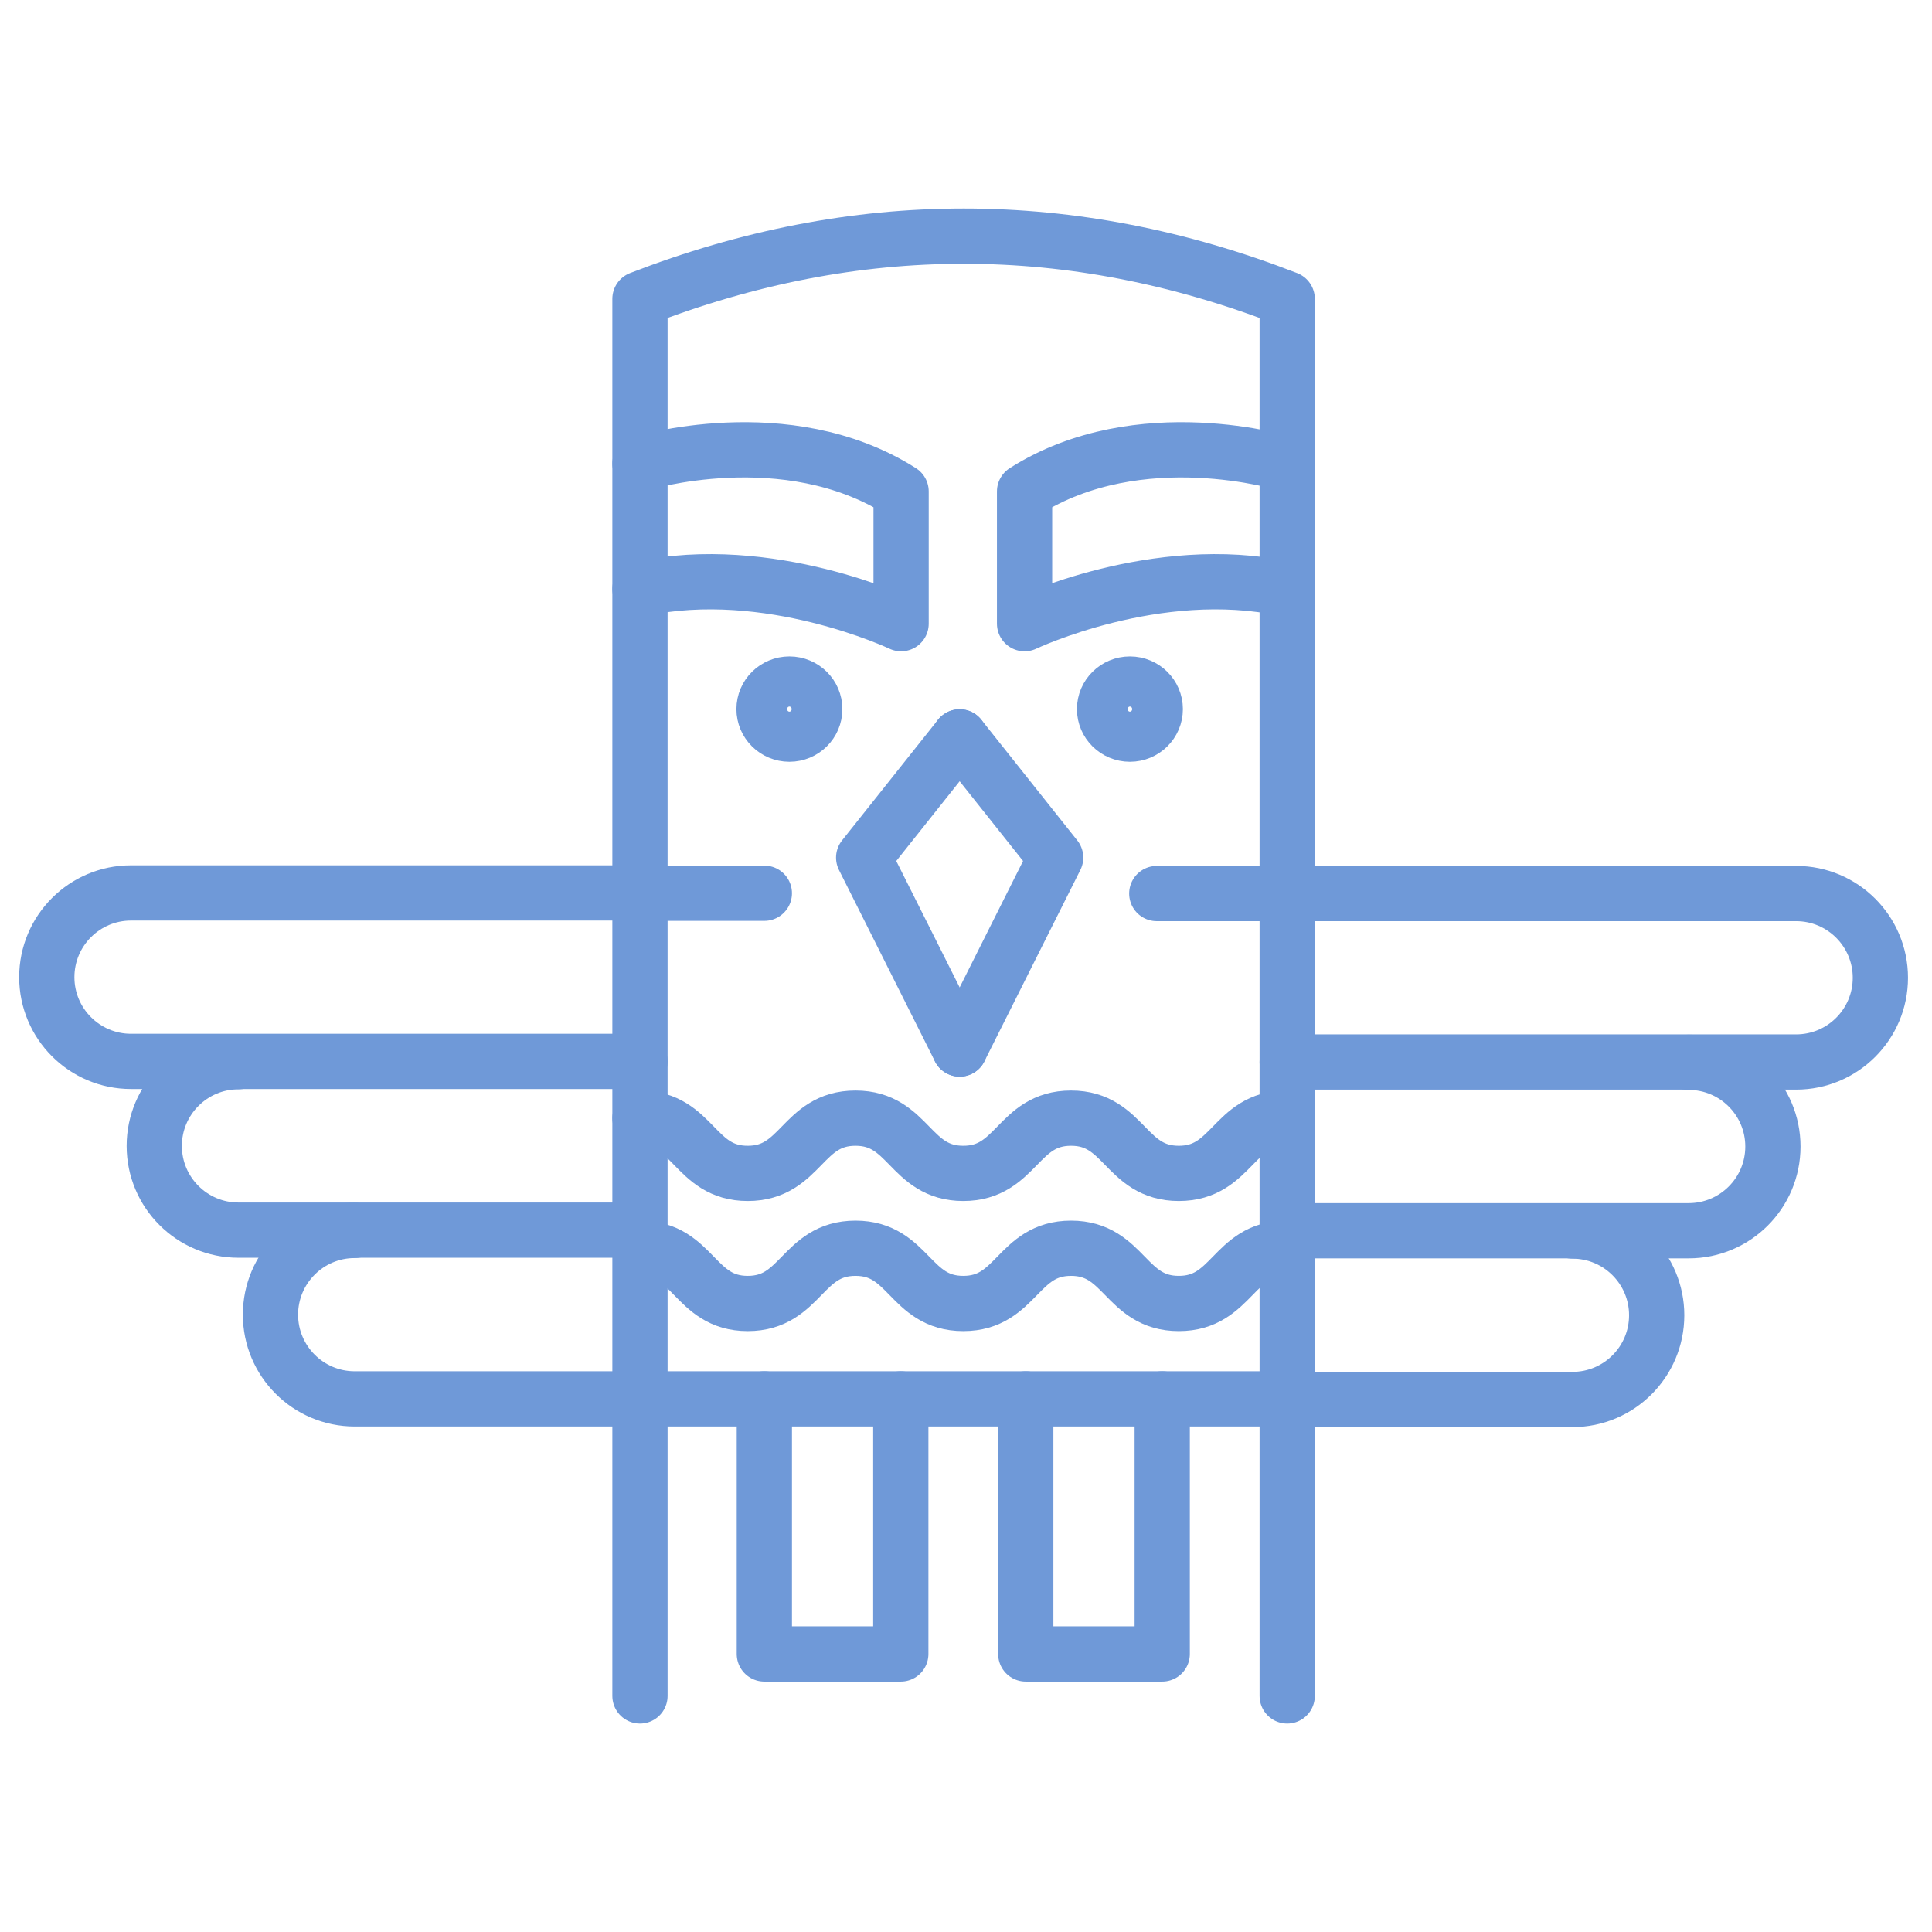 <?xml version="1.0" encoding="UTF-8"?><svg id="Layer_1" xmlns="http://www.w3.org/2000/svg" viewBox="0 0 64 64"><defs><style>.cls-1{fill:none;stroke:#6f99d8;stroke-linecap:round;stroke-linejoin:round;stroke-width:1.83px;}</style></defs><path class="cls-1" d="M25.32,29.59h-4.12V9.9c7.15-2.77,14.3-2.77,21.44,0v19.7h-4.32"/><path class="cls-1" d="M21.2,35.16H4.34c-1.54,0-2.79-1.25-2.79-2.79h0c0-1.54,1.25-2.79,2.79-2.79h16.86"/><path class="cls-1" d="M21.2,40.75H7.9c-1.54,0-2.79-1.25-2.79-2.79h0c0-1.54,1.25-2.79,2.79-2.79"/><path class="cls-1" d="M21.2,29.59s0,16.26,0,16.75h-9.45c-1.54,0-2.79-1.25-2.79-2.79h0c0-1.54,1.25-2.79,2.79-2.79"/><path class="cls-1" d="M42.64,35.18h16.86c1.54,0,2.79-1.25,2.79-2.79h0c0-1.54-1.25-2.79-2.79-2.79h-16.85"/><path class="cls-1" d="M42.64,40.77h13.3c1.54,0,2.79-1.25,2.79-2.79h0c0-1.54-1.25-2.79-2.79-2.79"/><path class="cls-1" d="M42.64,29.61s0,16.26,0,16.75h9.45c1.54,0,2.79-1.25,2.79-2.79h0c0-1.54-1.25-2.79-2.79-2.79"/><polyline class="cls-1" points="21.2 56.18 21.2 46.34 42.64 46.34 42.64 56.18"/><path class="cls-1" d="M21.2,15.36s4.84-1.5,8.65.92v4.38s-4.38-2.08-8.65-1.15"/><path class="cls-1" d="M42.59,15.36s-4.84-1.5-8.65.92v4.38s4.38-2.08,8.65-1.15"/><ellipse class="cls-1" cx="26.15" cy="23.49" rx=".84" ry=".83"/><ellipse class="cls-1" cx="37.43" cy="23.49" rx=".84" ry=".83"/><polyline class="cls-1" points="31.79 24.41 28.61 28.41 31.79 34.75"/><polyline class="cls-1" points="31.79 24.41 34.97 28.41 31.79 34.75"/><polyline class="cls-1" points="25.32 46.34 25.32 54.79 29.84 54.79 29.84 46.34"/><polyline class="cls-1" points="33.98 46.34 33.98 54.79 38.5 54.79 38.5 46.34"/><path class="cls-1" d="M21.2,37.04c1.79,0,1.79,1.83,3.57,1.83s1.79-1.83,3.57-1.83,1.79,1.83,3.57,1.83,1.79-1.83,3.57-1.83,1.79,1.83,3.57,1.83,1.79-1.83,3.57-1.83"/><path class="cls-1" d="M21.2,41.35c1.79,0,1.79,1.83,3.57,1.83s1.79-1.83,3.57-1.83,1.79,1.83,3.57,1.83,1.79-1.83,3.57-1.83,1.79,1.83,3.57,1.83,1.79-1.83,3.57-1.83"/></svg>